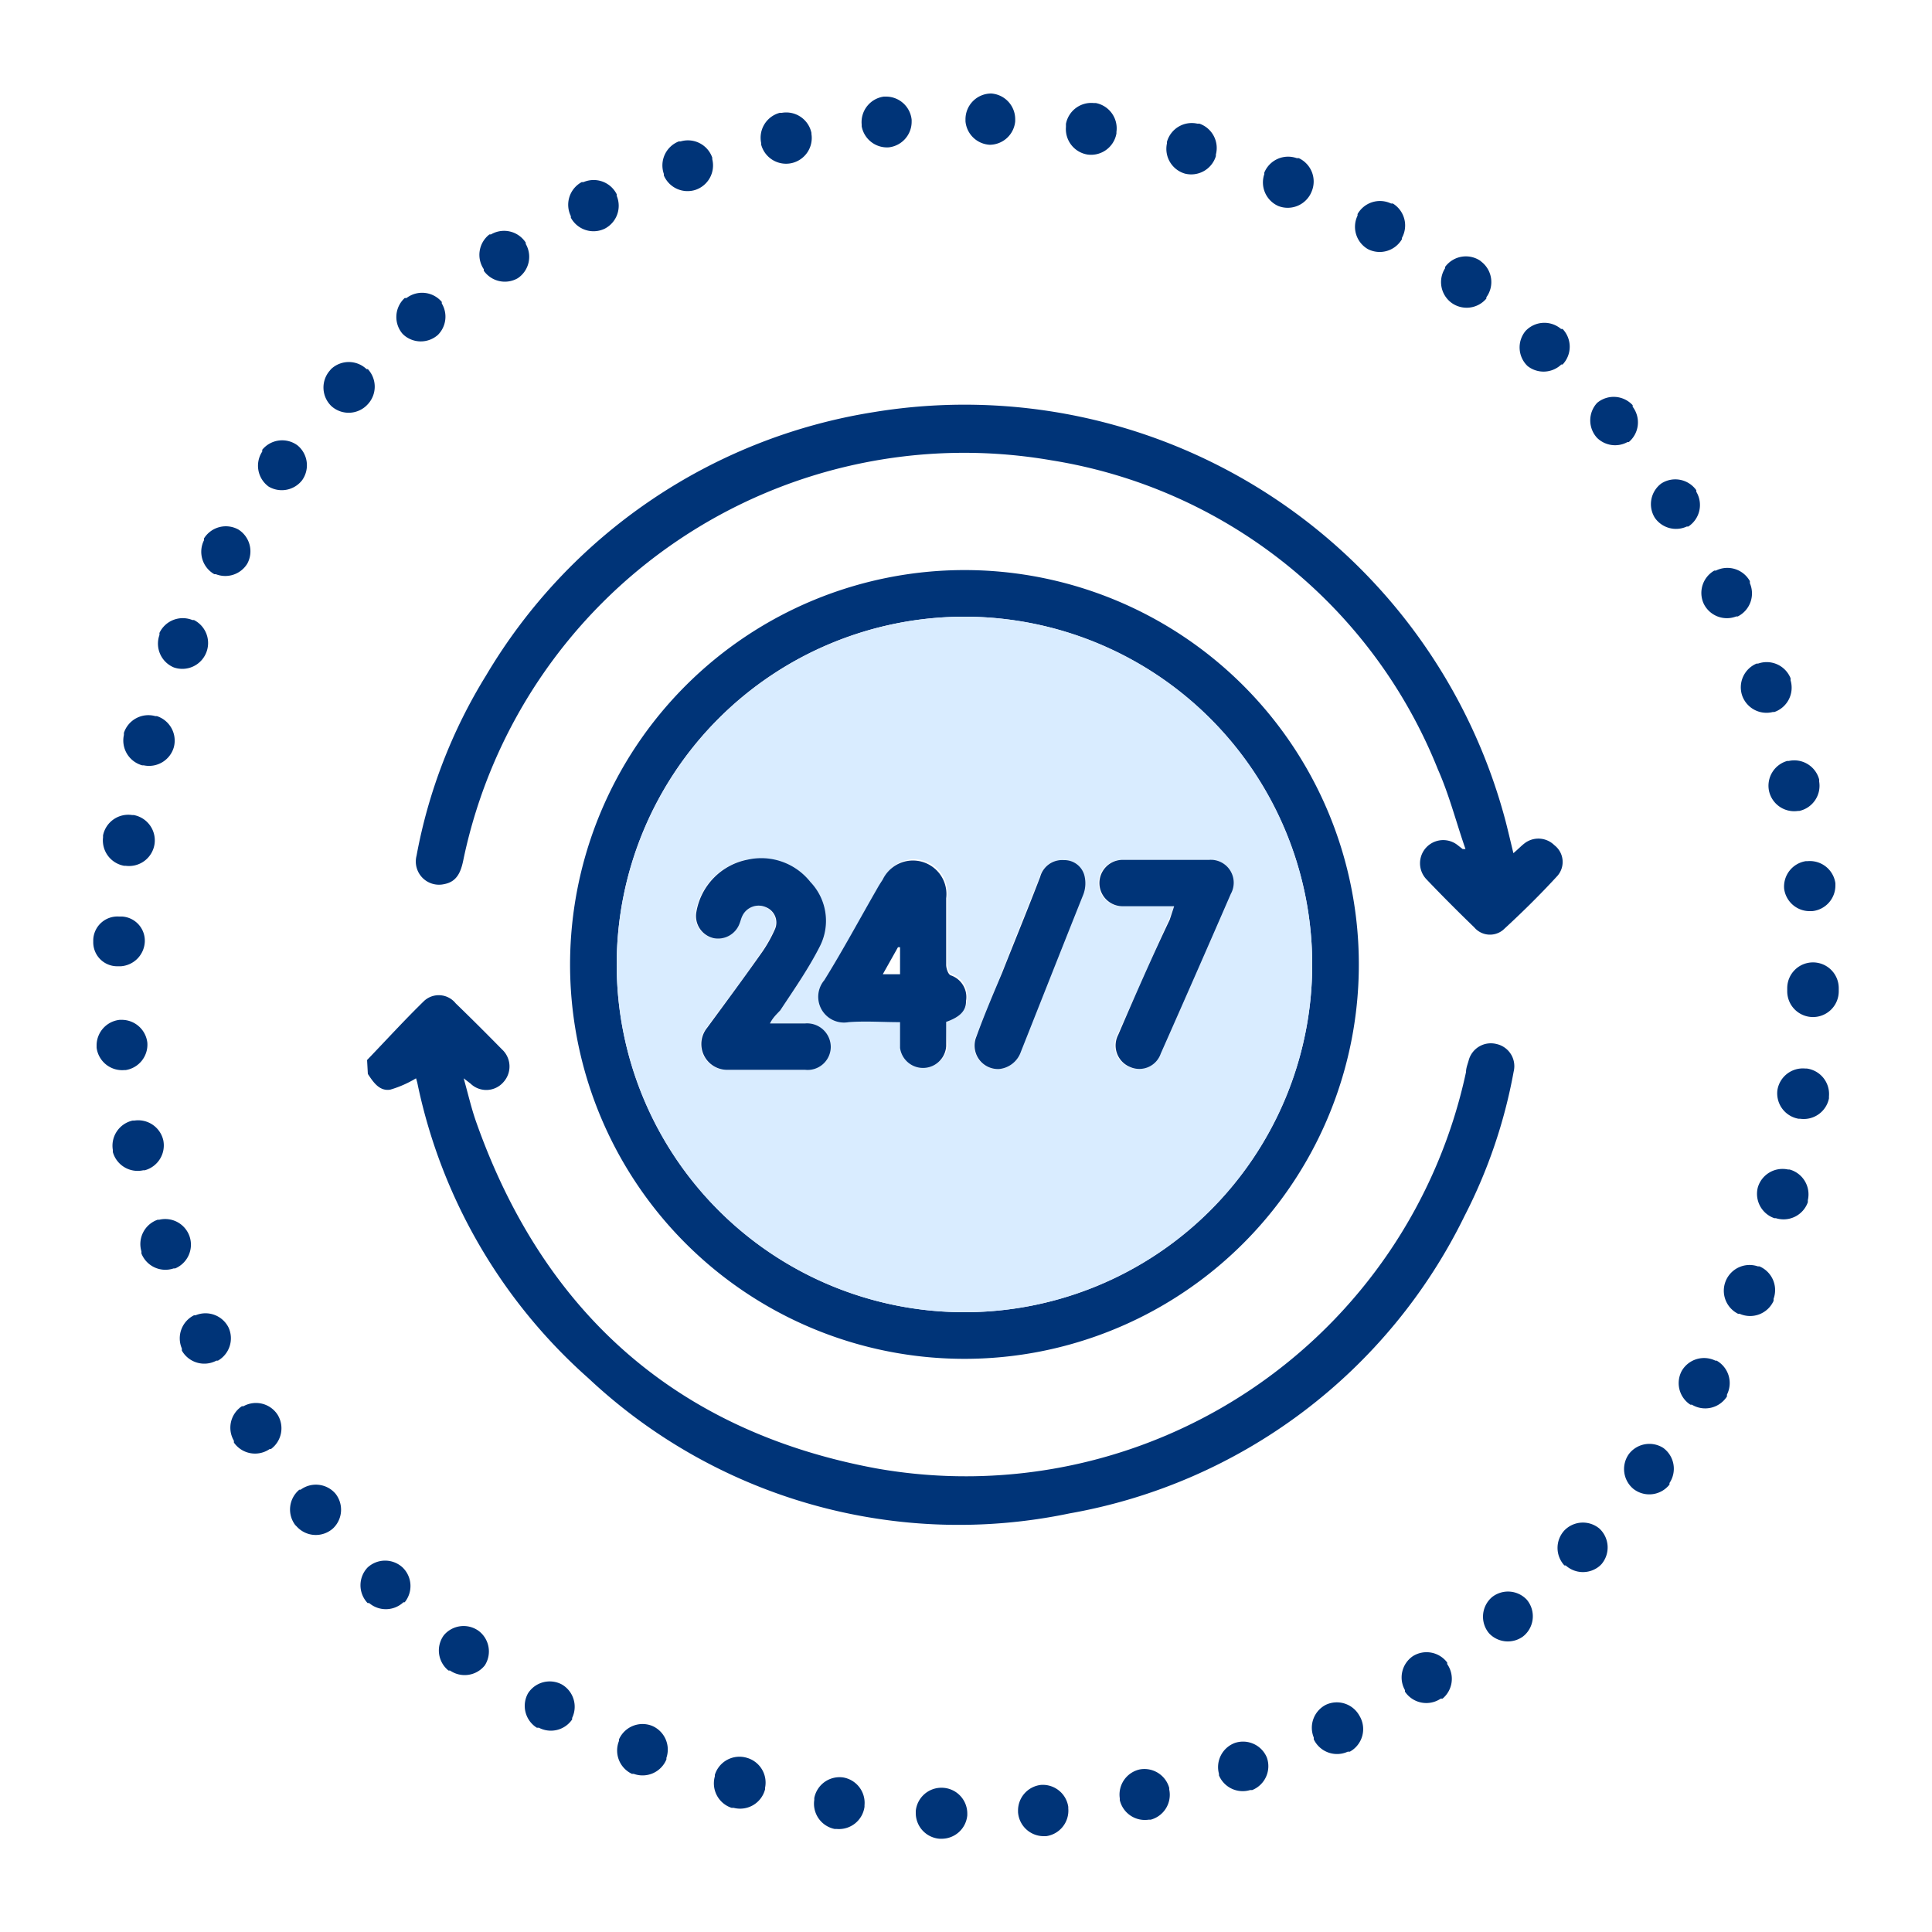 <svg xmlns="http://www.w3.org/2000/svg" id="Capa_1" data-name="Capa 1" viewBox="0 0 75 75"><defs><style>.cls-1{fill:#003478;}.cls-2{fill:#d9ecff;}</style></defs><path class="cls-1" d="M14.25,41.15c.74-.77,1.46-1.56,2.22-2.3a.84.84,0,0,1,1.22.1c.61.59,1.21,1.19,1.8,1.79A.9.9,0,0,1,19.55,42a.88.88,0,0,1-1.29.06L18,41.86c.18.64.3,1.17.48,1.68C21.11,51,26.31,55.57,34,57A19.86,19.86,0,0,0,56.91,41.62c0-.15.06-.3.1-.44a.89.89,0,0,1,1.09-.65.88.88,0,0,1,.66,1.07,20.08,20.08,0,0,1-1.9,5.59A21.16,21.16,0,0,1,41.52,58.75a21,21,0,0,1-18.67-5.24,21,21,0,0,1-6.63-11.38,2,2,0,0,0-.07-.27,4.21,4.21,0,0,1-1,.44c-.42.07-.66-.29-.87-.61Z"></path><path class="cls-1" d="M37.45,22.13A15.31,15.31,0,1,1,22.13,37.4,15.32,15.32,0,0,1,37.45,22.13Zm0,1.81A13.5,13.5,0,1,0,50.94,37.46,13.51,13.51,0,0,0,37.45,23.94Z"></path><path class="cls-1" d="M58.75,33.12c.19-.16.3-.28.43-.38a.88.88,0,0,1,1.16.07A.82.82,0,0,1,60.46,34c-.67.73-1.38,1.43-2.11,2.1A.8.8,0,0,1,57.23,36c-.63-.61-1.25-1.23-1.85-1.86a.9.9,0,0,1,1.22-1.32l.18.14.11,0c-.35-1-.63-2.1-1.07-3.09a19.45,19.45,0,0,0-15-12A19.86,19.86,0,0,0,18,33.32c-.09.46-.22.9-.75,1a.9.9,0,0,1-1.08-1.1,20.31,20.31,0,0,1,2.7-7A21.38,21.38,0,0,1,33.91,16,21.72,21.72,0,0,1,58.45,31.89C58.55,32.28,58.64,32.67,58.75,33.12Z"></path><path class="cls-2" d="M37.45,23.94A13.5,13.5,0,1,1,23.94,37.43,13.51,13.51,0,0,1,37.45,23.94Zm-.72,15.73c.45-.16.78-.38.81-.86a.89.89,0,0,0-.6-1c-.1,0-.16-.27-.17-.41,0-.86,0-1.72,0-2.58a1.3,1.3,0,0,0-2.46-.73c-.07.11-.15.23-.21.34-.69,1.2-1.34,2.41-2.06,3.57A1,1,0,0,0,33,39.64c.64-.06,1.29,0,2,0,0,.39,0,.72,0,1a.9.9,0,0,0,1.79-.07C36.74,40.31,36.73,40,36.73,39.67Zm-6.84.06c.15-.22.26-.36.35-.51.52-.82,1.1-1.62,1.54-2.49a2.18,2.18,0,0,0-.37-2.49A2.43,2.43,0,0,0,29,33.37a2.5,2.5,0,0,0-2,2.05.88.88,0,0,0,.68,1,.89.89,0,0,0,1-.57c0-.1.06-.2.11-.3a.7.7,0,0,1,.92-.33.64.64,0,0,1,.34.86,5.38,5.38,0,0,1-.58,1c-.67,1-1.36,1.88-2.05,2.82a1,1,0,0,0,.8,1.63h3a.9.9,0,0,0,1-.88.92.92,0,0,0-1-.92Zm15.69-4.55-.21.52c-.66,1.49-1.32,3-2,4.47a.9.9,0,0,0,.46,1.25.88.88,0,0,0,1.19-.52q1.36-3.09,2.72-6.2a.89.89,0,0,0-.85-1.32c-1.12,0-2.24,0-3.35,0a.9.9,0,1,0,0,1.8Zm-6.8,6.32a1,1,0,0,0,.83-.67c.81-2,1.63-4.08,2.43-6.12a1.24,1.24,0,0,0,.05-.66.8.8,0,0,0-.81-.66.88.88,0,0,0-.92.65c-.5,1.25-1,2.49-1.48,3.73-.33.83-.68,1.65-1,2.48A.91.91,0,0,0,38.78,41.5Z"></path><path class="cls-1" d="M36.73,39.67c0,.34,0,.64,0,.94a.9.9,0,0,1-1.79.07c0-.33,0-.66,0-1-.69,0-1.34-.05-2,0A1,1,0,0,1,32,38.05c.72-1.16,1.37-2.37,2.06-3.57.06-.11.14-.23.21-.34a1.3,1.3,0,0,1,2.46.73c0,.86,0,1.72,0,2.58,0,.14.07.36.17.41a.89.89,0,0,1,.6,1C37.51,39.29,37.18,39.51,36.73,39.67Zm-1.79-2.9-.08,0-.59,1.05h.67Z"></path><path class="cls-1" d="M29.89,39.73h1.36a.92.92,0,0,1,1,.92.9.9,0,0,1-1,.88h-3a1,1,0,0,1-.8-1.63c.69-.94,1.38-1.87,2.05-2.82a5.38,5.38,0,0,0,.58-1,.64.64,0,0,0-.34-.86.7.7,0,0,0-.92.33c-.05.1-.07.2-.11.3a.89.89,0,0,1-1,.57.88.88,0,0,1-.68-1,2.5,2.5,0,0,1,2-2.05,2.43,2.43,0,0,1,2.43.87,2.18,2.18,0,0,1,.37,2.49c-.44.87-1,1.67-1.54,2.49C30.15,39.37,30,39.51,29.89,39.73Z"></path><path class="cls-1" d="M45.58,35.18h-2a.9.9,0,1,1,0-1.8c1.11,0,2.23,0,3.35,0a.89.89,0,0,1,.85,1.32q-1.35,3.11-2.72,6.2a.88.88,0,0,1-1.19.52.9.9,0,0,1-.46-1.25c.64-1.49,1.3-3,2-4.47Z"></path><path class="cls-1" d="M38.78,41.5a.91.91,0,0,1-.88-1.25c.3-.83.65-1.65,1-2.48.49-1.24,1-2.48,1.48-3.73a.88.88,0,0,1,.92-.65.8.8,0,0,1,.81.66,1.24,1.24,0,0,1-.05.66c-.8,2-1.62,4.08-2.43,6.12A1,1,0,0,1,38.78,41.5Z"></path><path class="cls-1" d="M36.54,71.38h-.06a1,1,0,0,1-.93-1v-.08a1,1,0,0,1,1-.9h0a1,1,0,0,1,1,1v.07A1,1,0,0,1,36.54,71.38Z"></path><path class="cls-1" d="M39.52,70.35v-.06a1,1,0,0,1,.89-1h0a1,1,0,0,1,1.06.85v.06a1,1,0,0,1-.86,1.08h-.08A1,1,0,0,1,39.52,70.35Z"></path><path class="cls-1" d="M32.48,71H32.4a1,1,0,0,1-.79-1.13v-.07A1,1,0,0,1,32.73,69h0a1,1,0,0,1,.83,1.08v.06A1,1,0,0,1,32.48,71Z"></path><path class="cls-1" d="M43.47,69.88l0-.07a1,1,0,0,1,.77-1.12h0a1,1,0,0,1,1.15.72l0,.06a1,1,0,0,1-.72,1.17l-.08,0A1,1,0,0,1,43.47,69.88Z"></path><path class="cls-1" d="M28.48,70.18l-.08,0a1,1,0,0,1-.65-1.22l0-.06A1,1,0,0,1,29,68.24h0a1,1,0,0,1,.7,1.16l0,.06A1,1,0,0,1,28.48,70.18Z"></path><path class="cls-1" d="M47.32,68.92l0-.06a1,1,0,0,1,.62-1.2h0a1,1,0,0,1,1.24.57l0,0a1,1,0,0,1-.57,1.26l-.08,0A1,1,0,0,1,47.32,68.92Z"></path><path class="cls-1" d="M24.6,68.86l-.07,0a1,1,0,0,1-.5-1.28l0-.06A1,1,0,0,1,25.32,67h0a1,1,0,0,1,.55,1.24l0,.06A1,1,0,0,1,24.6,68.86Z"></path><path class="cls-1" d="M51,67.52l0-.07a1,1,0,0,1,.47-1.27h0a1,1,0,0,1,1.3.42l0,0A1,1,0,0,1,52.4,68l-.08,0A1,1,0,0,1,51,67.52Z"></path><path class="cls-1" d="M20.92,67.07l-.08,0a1,1,0,0,1-.34-1.34l0,0a1,1,0,0,1,1.31-.34h0a1,1,0,0,1,.4,1.3l0,.06A1,1,0,0,1,20.92,67.07Z"></path><path class="cls-1" d="M54.54,65.67l0-.06a1,1,0,0,1,.31-1.32h0a1,1,0,0,1,1.33.25l0,.06A1,1,0,0,1,56,65.94l-.07,0A1,1,0,0,1,54.54,65.67Z"></path><path class="cls-1" d="M17.47,64.85l-.06,0a1,1,0,0,1-.18-1.37l0,0a1,1,0,0,1,1.35-.17h0a1,1,0,0,1,.24,1.34l0,0A1,1,0,0,1,17.47,64.85Z"></path><path class="cls-1" d="M57.81,63.41l0,0A1,1,0,0,1,57.92,62l0,0a1,1,0,0,1,1.35.1l0,0a1,1,0,0,1-.09,1.38l-.06.05A1,1,0,0,1,57.81,63.41Z"></path><path class="cls-1" d="M14.33,62.23l-.06,0a1,1,0,0,1,0-1.38l0,0a1,1,0,0,1,1.36,0v0a1,1,0,0,1,.08,1.35l-.05,0A1,1,0,0,1,14.33,62.23Z"></path><path class="cls-1" d="M60.78,60.77l-.05,0a1,1,0,0,1,0-1.36l0,0a1,1,0,0,1,1.36-.07l0,0a1,1,0,0,1,.08,1.38l-.06.06A1,1,0,0,1,60.78,60.77Z"></path><path class="cls-1" d="M11.52,59.26l-.06-.06a1,1,0,0,1,.16-1.37l.05,0a1,1,0,0,1,1.35.15v0a1,1,0,0,1-.09,1.35l0,0A1,1,0,0,1,11.52,59.26Z"></path><path class="cls-1" d="M63.41,57.8l0,0a1,1,0,0,1-.18-1.35h0a1,1,0,0,1,1.34-.24l0,0a1,1,0,0,1,.24,1.36l0,.06A1,1,0,0,1,63.41,57.8Z"></path><path class="cls-1" d="M9.08,56l0-.07a1,1,0,0,1,.31-1.34l.06,0a1,1,0,0,1,1.32.32h0a1,1,0,0,1-.25,1.34l-.05,0A1,1,0,0,1,9.08,56Z"></path><path class="cls-1" d="M65.68,54.53l-.06,0a1,1,0,0,1-.33-1.32v0a1,1,0,0,1,1.3-.39l.05,0a1,1,0,0,1,.4,1.32l0,.07A1,1,0,0,1,65.68,54.53Z"></path><path class="cls-1" d="M7.06,52.43l0-.08a1,1,0,0,1,.47-1.29l.06,0a1,1,0,0,1,1.28.47v0a1,1,0,0,1-.41,1.29l-.06,0A1,1,0,0,1,7.06,52.43Z"></path><path class="cls-1" d="M67.53,51l-.06,0A1,1,0,0,1,67,49.71h0a1,1,0,0,1,1.24-.55l.06,0a1,1,0,0,1,.55,1.26l0,.08A1,1,0,0,1,67.53,51Z"></path><path class="cls-1" d="M5.49,48.66l0-.08a1,1,0,0,1,.63-1.23l.06,0A1,1,0,0,1,7.36,48v0a1,1,0,0,1-.56,1.24l-.06,0A1,1,0,0,1,5.49,48.66Z"></path><path class="cls-1" d="M68.94,47.29l-.06,0a1,1,0,0,1-.64-1.2v0a1,1,0,0,1,1.17-.69h.06a1,1,0,0,1,.71,1.19l0,.08A1,1,0,0,1,68.94,47.29Z"></path><path class="cls-1" d="M4.38,44.72l0-.08a1,1,0,0,1,.77-1.14l.07,0a1,1,0,0,1,1.12.77h0a1,1,0,0,1-.72,1.16l-.06,0A1,1,0,0,1,4.38,44.72Z"></path><path class="cls-1" d="M69.88,43.43h-.06A1,1,0,0,1,69,42.31v0a1,1,0,0,1,1.08-.83h.06A1,1,0,0,1,71,42.56l0,.08A1,1,0,0,1,69.88,43.43Z"></path><path class="cls-1" d="M3.75,40.67v-.08a1,1,0,0,1,.9-1h.07a1,1,0,0,1,1,.89v0a1,1,0,0,1-.84,1.06H4.83A1,1,0,0,1,3.75,40.67Z"></path><path class="cls-1" d="M70.32,39.48h0a1,1,0,0,1-.94-1v-.12a1,1,0,0,1,1-1h0a1,1,0,0,1,1,1v.12A1,1,0,0,1,70.32,39.48Z"></path><path class="cls-1" d="M3.62,36.56v-.08a.94.94,0,0,1,1-.9h.12a.94.94,0,0,1,.88,1h0a1,1,0,0,1-.93.93H4.57A.93.93,0,0,1,3.62,36.56Z"></path><path class="cls-1" d="M69.26,34.5v0a1,1,0,0,1,.84-1.07h.07a1,1,0,0,1,1.08.86v.08a1,1,0,0,1-.9,1h-.06A1,1,0,0,1,69.26,34.5Z"></path><path class="cls-1" d="M4.88,33.61H4.82A1,1,0,0,1,4,32.51v-.08a1,1,0,0,1,1.13-.79h.06A1,1,0,0,1,6,32.76v0A1,1,0,0,1,4.88,33.61Z"></path><path class="cls-1" d="M68.67,30.69v0a1,1,0,0,1,.71-1.15l.06,0a1,1,0,0,1,1.18.72v.08a1,1,0,0,1-.77,1.14H69.8A1,1,0,0,1,68.67,30.69Z"></path><path class="cls-1" d="M5.58,29.71l-.06,0a1,1,0,0,1-.71-1.18l0-.08a1,1,0,0,1,1.22-.65l.06,0A1,1,0,0,1,6.75,29v0A1,1,0,0,1,5.58,29.71Z"></path><path class="cls-1" d="M67.63,27v0a1,1,0,0,1,.56-1.24l.06,0a1,1,0,0,1,1.26.57l0,.08a1,1,0,0,1-.63,1.23l-.06,0A1,1,0,0,1,67.63,27Z"></path><path class="cls-1" d="M6.75,25.91l0,0a1,1,0,0,1-.56-1.26l0-.08a1,1,0,0,1,1.28-.5l.06,0A1,1,0,0,1,8,25.35H8A1,1,0,0,1,6.75,25.91Z"></path><path class="cls-1" d="M66.14,23.44v0a1,1,0,0,1,.41-1.29l.06,0a1,1,0,0,1,1.32.41l0,.08a1,1,0,0,1-.47,1.29l-.06,0A1,1,0,0,1,66.14,23.44Z"></path><path class="cls-1" d="M8.38,22.29l-.06,0a1,1,0,0,1-.4-1.32l0-.07a1,1,0,0,1,1.34-.34l0,0a1,1,0,0,1,.34,1.32v0A1,1,0,0,1,8.38,22.29Z"></path><path class="cls-1" d="M64.24,20.1v0a1,1,0,0,1,.25-1.33l0,0a1,1,0,0,1,1.36.26l0,.06a1,1,0,0,1-.31,1.35l-.06,0A1,1,0,0,1,64.24,20.1Z"></path><path class="cls-1" d="M10.43,18.89l0,0a1,1,0,0,1-.25-1.36l0-.07a1,1,0,0,1,1.37-.17l0,0a1,1,0,0,1,.18,1.35v0A1,1,0,0,1,10.43,18.89Z"></path><path class="cls-1" d="M62,17v0A1,1,0,0,1,62,15.64l0,0a1,1,0,0,1,1.38.09l0,.06a1,1,0,0,1-.15,1.37l-.05,0A1,1,0,0,1,62,17Z"></path><path class="cls-1" d="M12.87,15.77l0,0a1,1,0,0,1-.07-1.38l.05-.06a1,1,0,0,1,1.38,0l.05,0a1,1,0,0,1,0,1.36h0A1,1,0,0,1,12.87,15.77Z"></path><path class="cls-1" d="M59.3,14.21h0a1,1,0,0,1-.08-1.36l0,0a1,1,0,0,1,1.38-.08l.06,0a1,1,0,0,1,0,1.38l-.05,0A1,1,0,0,1,59.3,14.21Z"></path><path class="cls-1" d="M15.67,13l-.05-.05a1,1,0,0,1,.09-1.38l.07,0a1,1,0,0,1,1.37.15l0,.06A1,1,0,0,1,17,13l0,0A1,1,0,0,1,15.67,13Z"></path><path class="cls-1" d="M56.34,11.75h0a1,1,0,0,1-.24-1.34l0-.05a1,1,0,0,1,1.36-.24l.06.05a1,1,0,0,1,.18,1.37l0,.05A1,1,0,0,1,56.34,11.75Z"></path><path class="cls-1" d="M18.78,10.51l0-.06A1,1,0,0,1,19,9.1l.06,0a1,1,0,0,1,1.35.32l0,.05a1,1,0,0,1-.31,1.33h0A1,1,0,0,1,18.78,10.51Z"></path><path class="cls-1" d="M53.1,9.67h0a1,1,0,0,1-.4-1.3l0-.06A1,1,0,0,1,54,7.9l.07,0a1,1,0,0,1,.35,1.34l0,.05A1,1,0,0,1,53.1,9.67Z"></path><path class="cls-1" d="M22.16,8.45l0-.06a1,1,0,0,1,.42-1.32l.07,0a1,1,0,0,1,1.29.47l0,.06a1,1,0,0,1-.47,1.28h0A1,1,0,0,1,22.16,8.45Z"></path><path class="cls-1" d="M49.63,8h0a1,1,0,0,1-.55-1.24l0-.06a1,1,0,0,1,1.26-.56l.08,0a1,1,0,0,1,.5,1.29l0,0A1,1,0,0,1,49.63,8Z"></path><path class="cls-1" d="M25.77,6.81l0-.06a1,1,0,0,1,.58-1.26l.07,0a1,1,0,0,1,1.23.63l0,.06A1,1,0,0,1,27,7.37h0A1,1,0,0,1,25.77,6.81Z"></path><path class="cls-1" d="M46,6.74h0a1,1,0,0,1-.7-1.17l0-.06a1,1,0,0,1,1.18-.71l.08,0A1,1,0,0,1,47.2,6l0,.06A1,1,0,0,1,46,6.74Z"></path><path class="cls-1" d="M29.55,5.62l0-.06a1,1,0,0,1,.72-1.18l.08,0a1,1,0,0,1,1.15.78V5.2a1,1,0,0,1-.76,1.13h0A1,1,0,0,1,29.55,5.62Z"></path><path class="cls-1" d="M42.22,6h0a1,1,0,0,1-.84-1.07V4.81A1,1,0,0,1,42.46,4l.08,0a1,1,0,0,1,.8,1.12l0,.06A1,1,0,0,1,42.22,6Z"></path><path class="cls-1" d="M33.45,4.9V4.83a1,1,0,0,1,.86-1.08h.08a1,1,0,0,1,1,.9v.07a1,1,0,0,1-.89,1h0A1,1,0,0,1,33.45,4.9Z"></path><path class="cls-1" d="M38.42,5.62h0a1,1,0,0,1-.94-.91V4.63a1,1,0,0,1,1-1h0a1,1,0,0,1,.93,1v.08A1,1,0,0,1,38.42,5.62Z"></path></svg>